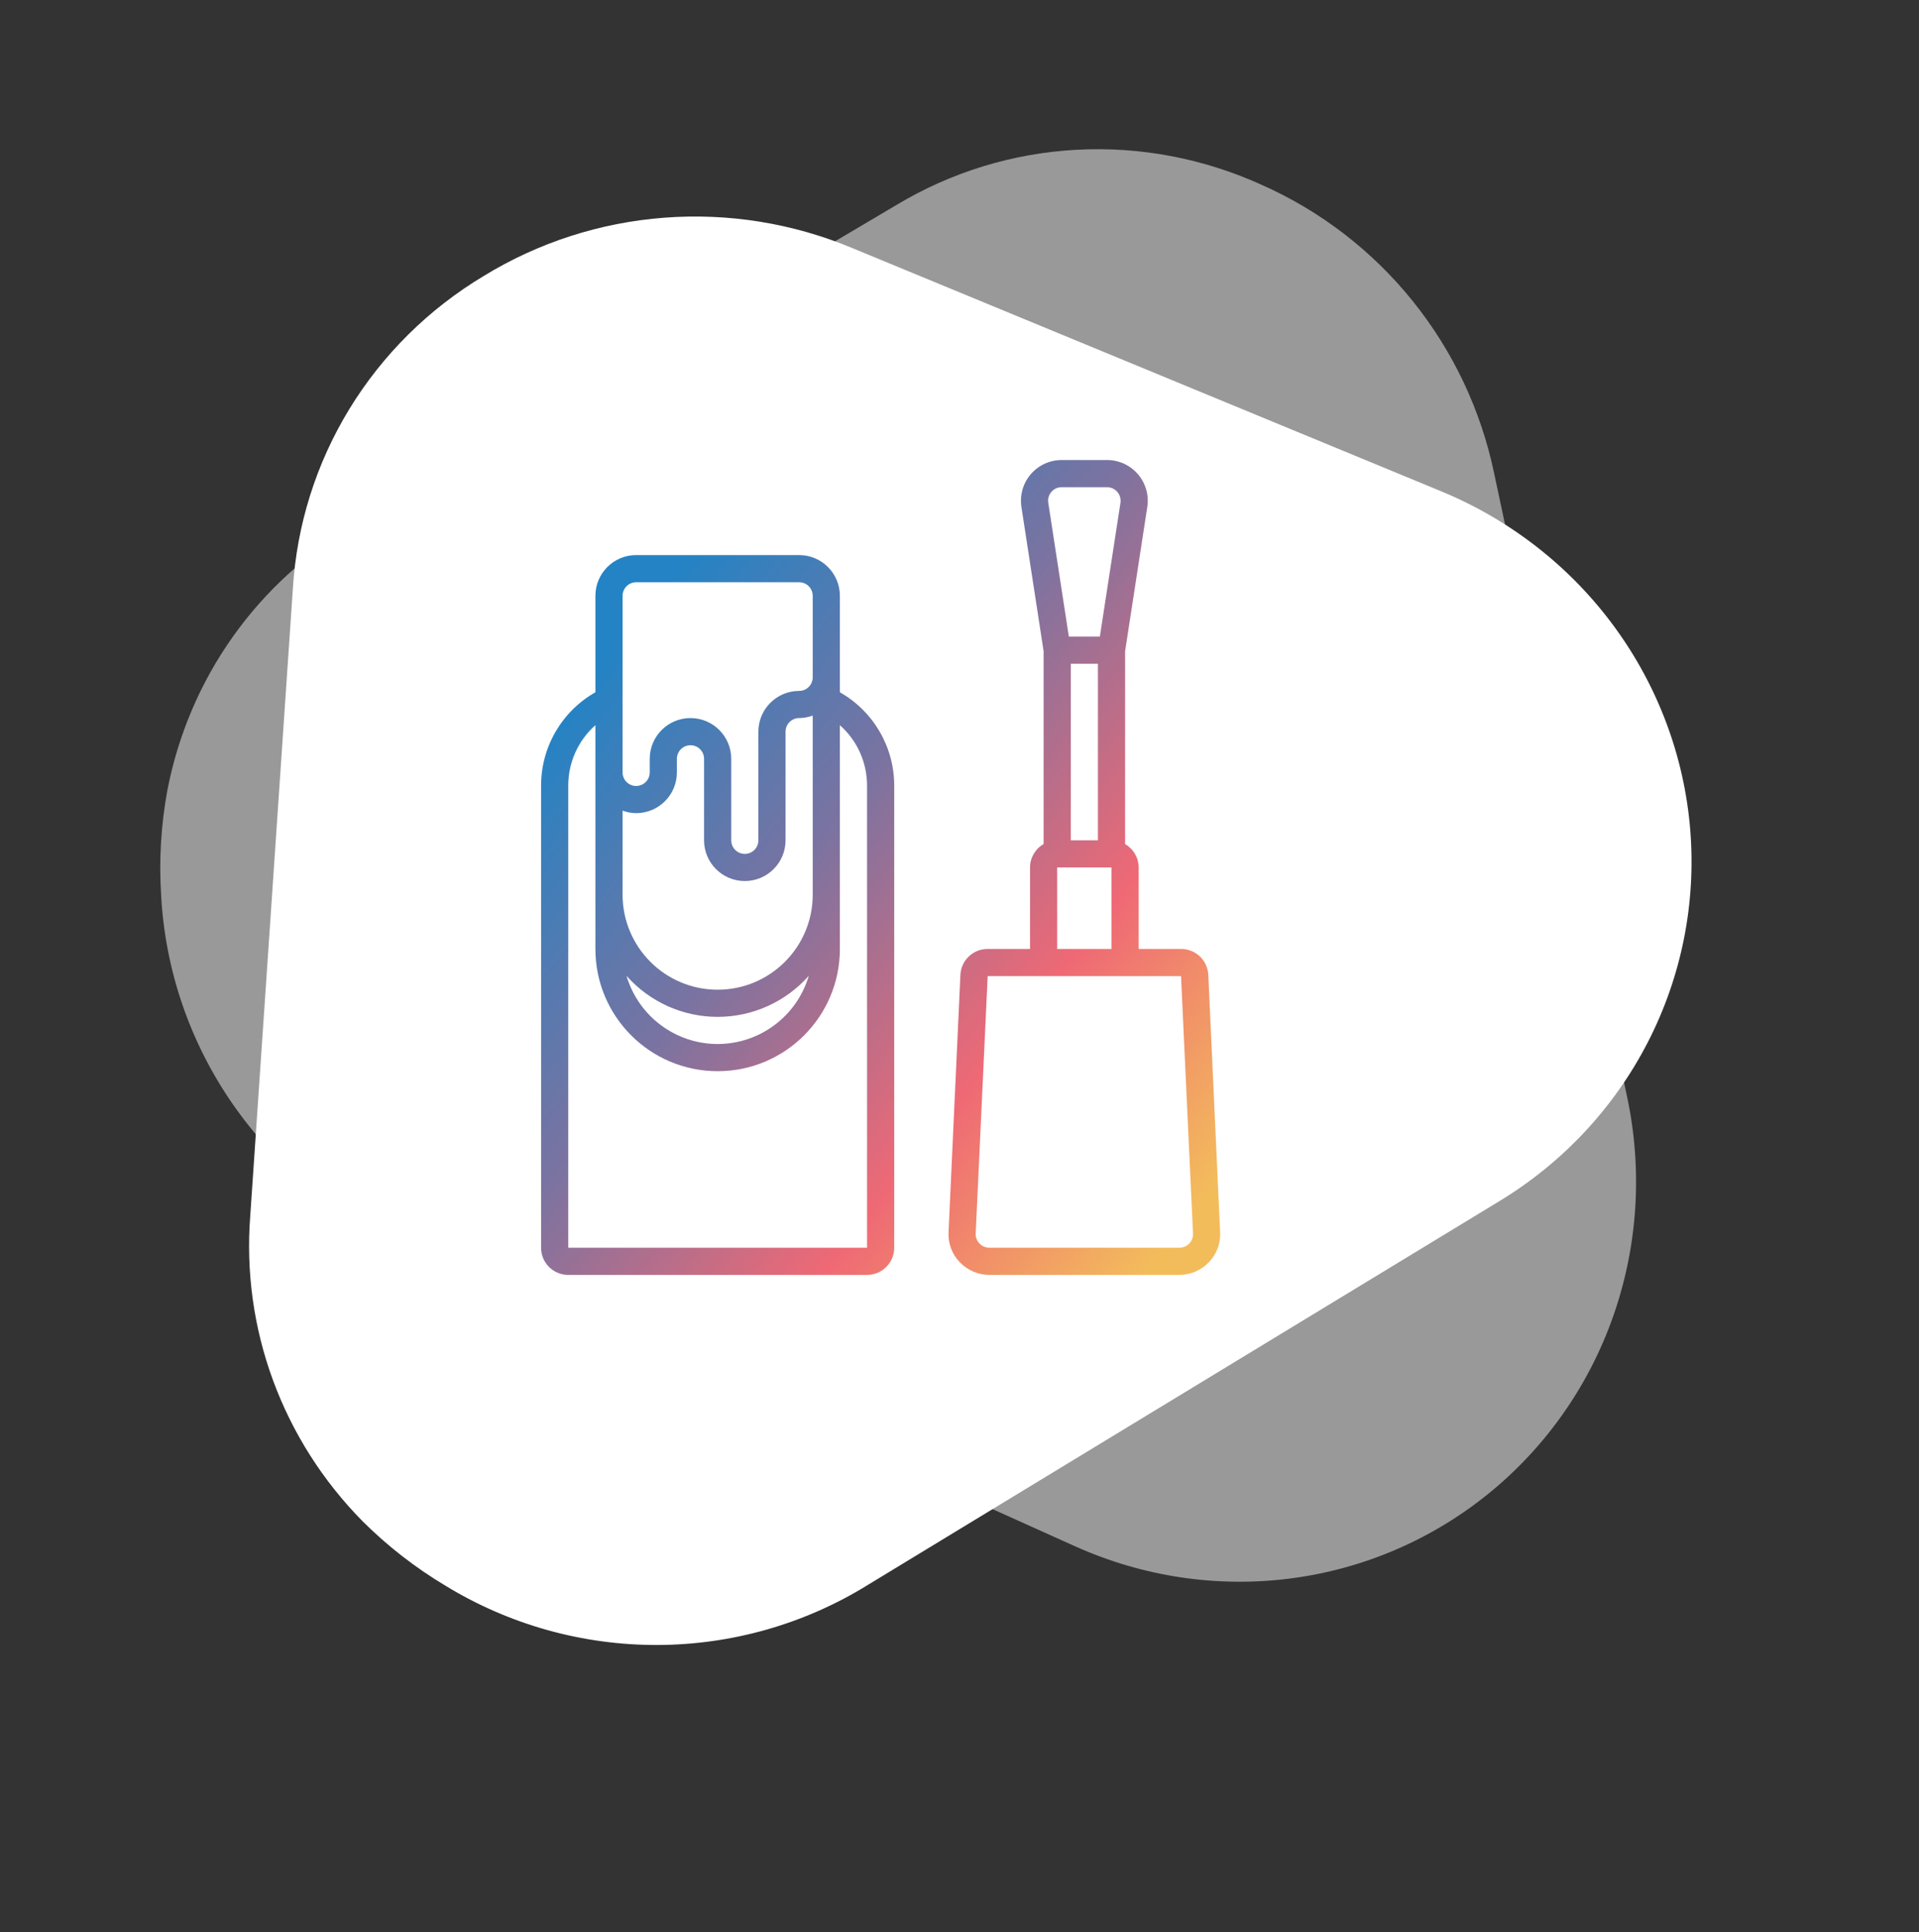 <svg width="146" height="147" viewBox="0 0 146 147" fill="none" xmlns="http://www.w3.org/2000/svg">
<rect x="0" y="0" width="146" height="147" fill="#333333" stroke="none"/>
<path d="M96.039 14.086C91.601 12.058 86.754 11.134 81.912 11.395C77.07 11.655 72.375 13.092 68.227 15.582L27.059 39.927C23.371 42.055 20.185 44.959 17.715 48.443C15.244 51.927 13.546 55.912 12.733 60.13C12.248 62.767 12.089 65.457 12.261 68.14C12.567 73.803 14.443 79.284 17.675 83.958C20.907 88.633 25.365 92.313 30.541 94.58L81.808 117.653C86.952 119.966 92.611 120.811 98.166 120.097C103.72 119.383 108.954 117.135 113.293 113.603C117.631 110.07 120.907 105.388 122.76 100.071C124.613 94.754 124.972 89.008 123.796 83.465L113.672 35.996C112.672 31.206 110.549 26.716 107.48 22.903C104.411 19.09 100.487 16.066 96.039 14.086Z" fill="white" fill-opacity="0.5"/>
<path d="M36.795 21.002C32.61 23.512 29.105 26.984 26.578 31.123C24.051 35.262 22.577 39.945 22.282 44.774L19.041 92.492C18.708 96.737 19.297 101.007 20.77 105.016C22.244 109.025 24.567 112.681 27.584 115.739C29.482 117.632 31.61 119.286 33.919 120.663C38.761 123.617 44.34 125.173 50.023 125.156C55.706 125.138 61.263 123.547 66.062 120.564L114.107 91.368C118.926 88.438 122.827 84.251 125.383 79.268C127.938 74.286 129.049 68.699 128.594 63.123C128.138 57.546 126.134 52.195 122.8 47.657C119.467 43.12 114.933 39.571 109.698 37.401L64.838 18.872C60.324 16.984 55.42 16.192 50.539 16.563C45.659 16.934 40.945 18.456 36.795 21.002Z" fill="white"/>
<path fill-rule="evenodd" clip-rule="evenodd" d="M78.366 72.2V66C78.367 65.264 78.761 64.585 79.399 64.219V49.545L77.711 38.571C77.573 37.677 77.833 36.768 78.422 36.081C79.011 35.395 79.87 35 80.774 35H84.224C85.128 35 85.988 35.395 86.577 36.082C87.166 36.769 87.425 37.678 87.287 38.572L85.599 49.547V64.221C86.236 64.587 86.63 65.265 86.632 66V72.2H89.854C90.963 72.194 91.879 73.065 91.929 74.173L92.829 93.76C92.87 94.603 92.562 95.425 91.976 96.033C91.384 96.65 90.566 96.999 89.711 97H75.287C74.431 97 73.612 96.65 73.019 96.032C72.433 95.424 72.125 94.602 72.166 93.758L73.069 74.173C73.119 73.065 74.035 72.194 75.144 72.2H78.366ZM90.483 94.606C90.677 94.405 90.779 94.133 90.766 93.853L89.854 74.267H75.144L74.232 93.853C74.219 94.133 74.322 94.405 74.517 94.606C74.717 94.817 74.996 94.935 75.287 94.933H89.712C90.003 94.935 90.282 94.817 90.483 94.606ZM80.432 66V72.2H84.566V66H80.432ZM83.532 50.5H81.466V63.933H83.532V50.5ZM80.774 37.067C80.472 37.065 80.185 37.197 79.99 37.427C79.792 37.655 79.706 37.959 79.754 38.257L81.319 48.433H83.679L85.245 38.257C85.29 37.959 85.204 37.656 85.008 37.427C84.811 37.199 84.525 37.067 84.224 37.067H80.774ZM43.233 97C42.091 97 41.166 96.075 41.166 94.933V59.8C41.155 56.851 42.735 54.126 45.299 52.67V45.333C45.299 43.621 46.687 42.233 48.399 42.233H60.799C62.511 42.233 63.899 43.621 63.899 45.333V52.67C66.464 54.126 68.044 56.851 68.033 59.8V94.933C68.033 96.075 67.108 97 65.966 97H43.233ZM43.233 59.8C43.223 58.032 43.976 56.345 45.299 55.173V72.2C45.299 77.336 49.463 81.5 54.599 81.5C59.736 81.5 63.899 77.336 63.899 72.2V55.173C65.223 56.345 65.976 58.032 65.966 59.8V94.933H43.233V59.8ZM61.833 68.067V67.033V54.443C61.502 54.566 61.152 54.63 60.799 54.633C60.229 54.633 59.766 55.096 59.766 55.667V63.933C59.766 65.645 58.378 67.033 56.666 67.033C54.954 67.033 53.566 65.645 53.566 63.933V57.733C53.566 57.163 53.103 56.7 52.533 56.7C51.962 56.7 51.499 57.163 51.499 57.733V58.767C51.499 60.479 50.111 61.867 48.399 61.867C48.047 61.863 47.697 61.799 47.366 61.676V68.067C47.366 72.061 50.605 75.3 54.599 75.3C58.594 75.3 61.833 72.061 61.833 68.067ZM48.399 44.3C47.829 44.3 47.366 44.763 47.366 45.333V58.767C47.366 59.337 47.829 59.8 48.399 59.8C48.97 59.8 49.433 59.337 49.433 58.767V57.733C49.433 56.021 50.821 54.633 52.533 54.633C54.245 54.633 55.633 56.021 55.633 57.733V63.933C55.633 64.504 56.095 64.967 56.666 64.967C57.237 64.967 57.699 64.504 57.699 63.933V55.667C57.699 53.955 59.087 52.567 60.799 52.567C61.37 52.567 61.833 52.104 61.833 51.533V45.333C61.833 44.763 61.37 44.3 60.799 44.3H48.399ZM47.664 74.241C48.572 77.316 51.393 79.428 54.599 79.433C57.806 79.428 60.627 77.316 61.535 74.241C59.778 76.228 57.252 77.367 54.599 77.367C51.946 77.367 49.421 76.228 47.664 74.241Z" fill="url(#paint0_linear_843_3628)"/>
<defs>
<linearGradient id="paint0_linear_843_3628" x1="45" y1="51.5" x2="93" y2="89.5" gradientUnits="userSpaceOnUse">
<stop stop-color="#2483C4"/>
<stop offset="0.347" stop-color="#7A73A1"/>
<stop offset="0.685" stop-color="#EF6975"/>
<stop offset="1" stop-color="#F3BC5B"/>
</linearGradient>
</defs>
</svg>
